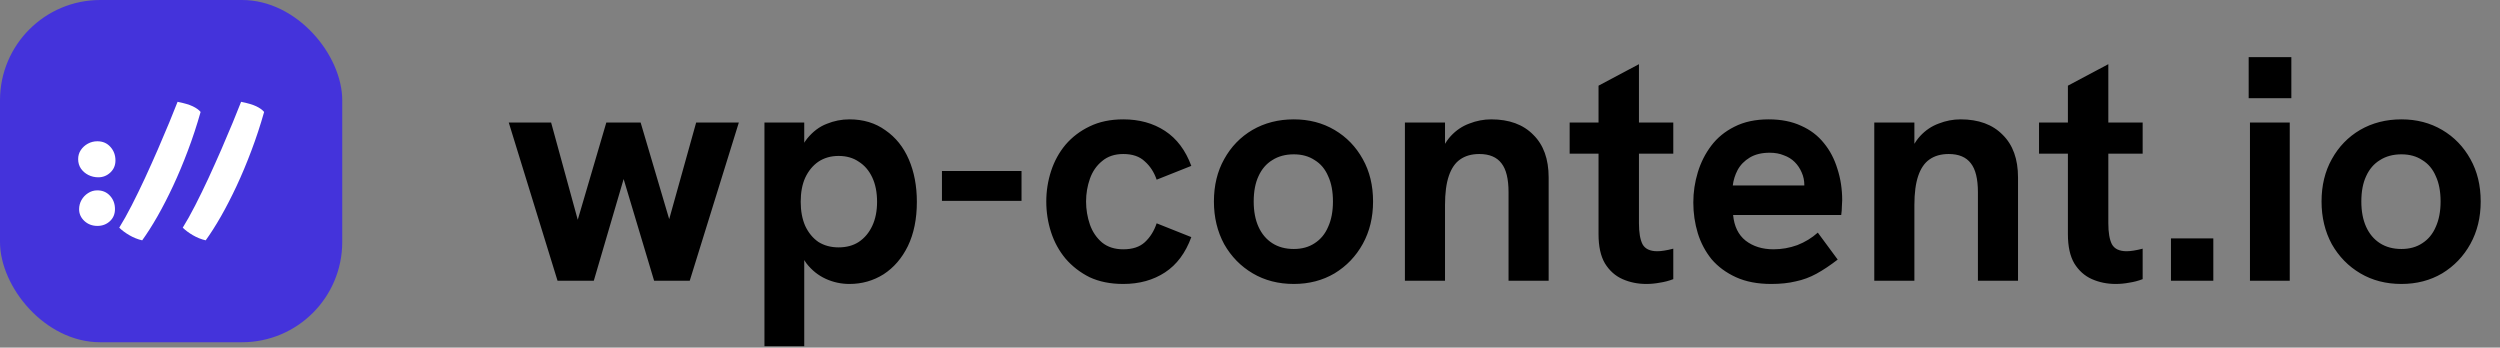 <svg width="187" height="26" viewBox="0 0 187 26" fill="none" xmlns="http://www.w3.org/2000/svg">
<rect x="0" y="0" width="187" height="26" fill="#808080" stroke="none"/>
<rect width="25.6" height="25.6" rx="7.5" fill="#4433DB"/>
<path d="M18.034 7.616C18.531 7.715 18.908 7.826 19.167 7.95C19.425 8.073 19.622 8.214 19.757 8.373C19.475 9.37 19.157 10.336 18.803 11.27C18.453 12.2 18.086 13.079 17.7 13.905C17.315 14.728 16.925 15.485 16.532 16.177C16.138 16.864 15.757 17.465 15.387 17.977C15.057 17.902 14.735 17.773 14.421 17.59C14.111 17.407 13.861 17.22 13.67 17.029C13.96 16.564 14.27 16.01 14.6 15.366C14.93 14.722 15.262 14.041 15.596 13.321C15.929 12.598 16.251 11.88 16.561 11.169C16.871 10.454 17.154 9.788 17.408 9.172C17.662 8.556 17.871 8.037 18.034 7.616Z" fill="white"/>
<path d="M13.283 7.616C13.78 7.715 14.157 7.826 14.416 7.95C14.674 8.073 14.871 8.214 15.006 8.373C14.724 9.37 14.406 10.336 14.052 11.27C13.702 12.2 13.335 13.079 12.949 13.905C12.564 14.728 12.174 15.485 11.781 16.177C11.387 16.864 11.006 17.465 10.636 17.977C10.306 17.902 9.984 17.773 9.67 17.59C9.36 17.407 9.11 17.22 8.919 17.029C9.209 16.564 9.519 16.01 9.849 15.366C10.179 14.722 10.511 14.041 10.845 13.321C11.178 12.598 11.5 11.88 11.81 11.169C12.12 10.454 12.403 9.788 12.657 9.172C12.911 8.556 13.12 8.037 13.283 7.616Z" fill="white"/>
<path d="M7.288 16.898C6.903 16.898 6.577 16.775 6.311 16.529C6.048 16.282 5.917 15.99 5.917 15.652C5.917 15.406 5.977 15.175 6.096 14.961C6.219 14.746 6.384 14.573 6.591 14.442C6.798 14.307 7.026 14.239 7.277 14.239C7.666 14.239 7.984 14.374 8.23 14.645C8.477 14.915 8.6 15.247 8.6 15.64C8.6 16.014 8.471 16.318 8.213 16.552C7.958 16.783 7.65 16.898 7.288 16.898ZM7.282 10.567C7.684 10.567 8.01 10.708 8.26 10.99C8.511 11.268 8.636 11.606 8.636 12.004C8.636 12.365 8.509 12.665 8.254 12.904C8 13.142 7.7 13.262 7.354 13.262C7.088 13.262 6.839 13.204 6.609 13.089C6.382 12.973 6.197 12.815 6.054 12.612C5.915 12.405 5.846 12.169 5.846 11.902C5.846 11.652 5.911 11.427 6.042 11.229C6.178 11.026 6.354 10.865 6.573 10.746C6.792 10.627 7.028 10.567 7.282 10.567Z" fill="white"/>
<path d="M41.704 21L38.056 9.168H41.224L43.216 16.44L45.352 9.168H47.92L50.056 16.392L52.072 9.168H55.264L51.592 21H48.928L46.648 13.392L44.416 21H41.704ZM57.181 25.896V9.168H60.157V12.336L59.437 12.576C59.645 11.632 59.957 10.896 60.373 10.368C60.805 9.84 61.293 9.472 61.837 9.264C62.381 9.04 62.949 8.928 63.541 8.928C64.581 8.928 65.477 9.2 66.229 9.744C66.997 10.272 67.581 11 67.981 11.928C68.381 12.856 68.581 13.912 68.581 15.096C68.581 16.376 68.357 17.48 67.909 18.408C67.461 19.32 66.853 20.024 66.085 20.52C65.317 21 64.469 21.24 63.541 21.24C62.917 21.24 62.325 21.112 61.765 20.856C61.205 20.6 60.725 20.216 60.325 19.704C59.941 19.176 59.677 18.512 59.533 17.712L60.157 17.808V25.896H57.181ZM62.725 18.504C63.317 18.504 63.821 18.368 64.237 18.096C64.669 17.808 65.005 17.408 65.245 16.896C65.485 16.384 65.605 15.784 65.605 15.096C65.605 14.392 65.485 13.784 65.245 13.272C65.005 12.76 64.669 12.368 64.237 12.096C63.821 11.808 63.317 11.664 62.725 11.664C62.149 11.664 61.645 11.808 61.213 12.096C60.797 12.384 60.469 12.784 60.229 13.296C60.005 13.792 59.893 14.392 59.893 15.096C59.893 15.784 60.005 16.384 60.229 16.896C60.469 17.408 60.797 17.808 61.213 18.096C61.645 18.368 62.149 18.504 62.725 18.504ZM70.458 15.024V12.792H76.41V15.024H70.458ZM84.022 21.24C83.062 21.24 82.222 21.072 81.502 20.736C80.798 20.384 80.198 19.92 79.702 19.344C79.222 18.768 78.862 18.112 78.622 17.376C78.382 16.64 78.262 15.872 78.262 15.072C78.262 14.288 78.382 13.528 78.622 12.792C78.862 12.056 79.222 11.4 79.702 10.824C80.198 10.248 80.798 9.792 81.502 9.456C82.222 9.104 83.062 8.928 84.022 8.928C85.222 8.928 86.262 9.216 87.142 9.792C88.022 10.368 88.678 11.24 89.11 12.408L86.518 13.44C86.326 12.88 86.03 12.424 85.63 12.072C85.246 11.704 84.71 11.52 84.022 11.52C83.382 11.52 82.854 11.696 82.438 12.048C82.022 12.384 81.718 12.824 81.526 13.368C81.334 13.912 81.238 14.48 81.238 15.072C81.238 15.664 81.334 16.24 81.526 16.8C81.718 17.344 82.022 17.792 82.438 18.144C82.854 18.48 83.382 18.648 84.022 18.648C84.71 18.648 85.246 18.472 85.63 18.12C86.03 17.752 86.326 17.28 86.518 16.704L89.11 17.736C88.678 18.92 88.022 19.8 87.142 20.376C86.262 20.952 85.222 21.24 84.022 21.24ZM96.777 21.24C95.625 21.24 94.601 20.976 93.705 20.448C92.809 19.92 92.097 19.192 91.569 18.264C91.057 17.32 90.801 16.256 90.801 15.072C90.801 13.872 91.057 12.816 91.569 11.904C92.081 10.976 92.785 10.248 93.681 9.72C94.593 9.192 95.625 8.928 96.777 8.928C97.913 8.928 98.929 9.192 99.825 9.72C100.721 10.248 101.425 10.976 101.937 11.904C102.449 12.816 102.705 13.872 102.705 15.072C102.705 16.256 102.449 17.312 101.937 18.24C101.425 19.168 100.721 19.904 99.825 20.448C98.929 20.976 97.913 21.24 96.777 21.24ZM96.777 18.624C97.385 18.624 97.905 18.48 98.337 18.192C98.785 17.904 99.121 17.496 99.345 16.968C99.585 16.44 99.705 15.808 99.705 15.072C99.705 14.32 99.585 13.688 99.345 13.176C99.121 12.648 98.785 12.248 98.337 11.976C97.905 11.688 97.385 11.544 96.777 11.544C96.153 11.544 95.617 11.688 95.169 11.976C94.721 12.248 94.377 12.648 94.137 13.176C93.897 13.688 93.777 14.32 93.777 15.072C93.777 15.808 93.897 16.44 94.137 16.968C94.377 17.496 94.721 17.904 95.169 18.192C95.617 18.48 96.153 18.624 96.777 18.624ZM105.087 21V9.168H108.087V11.856L107.607 11.904C107.815 11.184 108.119 10.608 108.519 10.176C108.919 9.744 109.383 9.432 109.911 9.24C110.439 9.032 110.983 8.928 111.543 8.928C112.887 8.928 113.935 9.312 114.687 10.08C115.455 10.832 115.839 11.896 115.839 13.272V21H112.839V14.376C112.839 13.384 112.663 12.664 112.311 12.216C111.959 11.752 111.407 11.52 110.655 11.52C110.079 11.52 109.599 11.656 109.215 11.928C108.847 12.184 108.567 12.592 108.375 13.152C108.183 13.712 108.087 14.44 108.087 15.336V21H105.087ZM123.146 21.24C122.506 21.24 121.914 21.12 121.37 20.88C120.826 20.64 120.386 20.248 120.05 19.704C119.73 19.16 119.57 18.432 119.57 17.52V6.408L122.594 4.8V16.704C122.594 17.392 122.682 17.912 122.858 18.264C123.05 18.616 123.418 18.792 123.962 18.792C124.122 18.792 124.298 18.776 124.49 18.744C124.698 18.712 124.922 18.664 125.162 18.6V20.88C124.826 21.008 124.49 21.096 124.154 21.144C123.818 21.208 123.482 21.24 123.146 21.24ZM117.41 11.496V9.168H125.162V11.496H117.41ZM132.492 21.24C131.468 21.24 130.588 21.072 129.852 20.736C129.116 20.4 128.508 19.952 128.028 19.392C127.564 18.816 127.22 18.168 126.996 17.448C126.772 16.712 126.66 15.944 126.66 15.144C126.66 14.376 126.772 13.624 126.996 12.888C127.22 12.152 127.556 11.488 128.004 10.896C128.452 10.304 129.028 9.832 129.732 9.48C130.452 9.112 131.308 8.928 132.3 8.928C133.228 8.928 134.036 9.088 134.724 9.408C135.412 9.712 135.98 10.144 136.428 10.704C136.876 11.248 137.212 11.888 137.436 12.624C137.676 13.36 137.796 14.144 137.796 14.976C137.796 15.088 137.788 15.248 137.772 15.456C137.772 15.648 137.756 15.856 137.724 16.08H129.636C129.716 16.928 130.028 17.568 130.572 18C131.132 18.432 131.828 18.648 132.66 18.648C133.268 18.648 133.86 18.544 134.436 18.336C135.012 18.112 135.524 17.8 135.972 17.4L137.46 19.416C136.9 19.848 136.372 20.2 135.876 20.472C135.38 20.744 134.86 20.936 134.316 21.048C133.788 21.176 133.18 21.24 132.492 21.24ZM134.844 14.592C134.876 14.464 134.9 14.336 134.916 14.208C134.948 14.08 134.964 13.96 134.964 13.848C134.964 13.512 134.9 13.2 134.772 12.912C134.644 12.608 134.468 12.344 134.244 12.12C134.02 11.896 133.748 11.728 133.428 11.616C133.124 11.488 132.772 11.424 132.372 11.424C131.78 11.424 131.284 11.544 130.884 11.784C130.484 12.024 130.18 12.336 129.972 12.72C129.78 13.088 129.66 13.472 129.612 13.872H135.852L134.844 14.592ZM140.196 21V9.168H143.196V11.856L142.716 11.904C142.924 11.184 143.228 10.608 143.628 10.176C144.028 9.744 144.492 9.432 145.02 9.24C145.548 9.032 146.092 8.928 146.652 8.928C147.996 8.928 149.044 9.312 149.796 10.08C150.564 10.832 150.948 11.896 150.948 13.272V21H147.948V14.376C147.948 13.384 147.772 12.664 147.42 12.216C147.068 11.752 146.516 11.52 145.764 11.52C145.188 11.52 144.708 11.656 144.324 11.928C143.956 12.184 143.676 12.592 143.484 13.152C143.292 13.712 143.196 14.44 143.196 15.336V21H140.196ZM158.255 21.24C157.615 21.24 157.023 21.12 156.479 20.88C155.935 20.64 155.495 20.248 155.159 19.704C154.839 19.16 154.679 18.432 154.679 17.52V6.408L157.703 4.8V16.704C157.703 17.392 157.791 17.912 157.967 18.264C158.159 18.616 158.527 18.792 159.071 18.792C159.231 18.792 159.407 18.776 159.599 18.744C159.807 18.712 160.031 18.664 160.271 18.6V20.88C159.935 21.008 159.599 21.096 159.263 21.144C158.927 21.208 158.591 21.24 158.255 21.24ZM152.519 11.496V9.168H160.271V11.496H152.519ZM162.388 21V17.832H165.556V21H162.388ZM168.297 21V9.168H171.273V21H168.297ZM168.201 7.344V4.272H171.393V7.344H168.201ZM179.628 21.24C178.476 21.24 177.452 20.976 176.556 20.448C175.66 19.92 174.948 19.192 174.42 18.264C173.908 17.32 173.652 16.256 173.652 15.072C173.652 13.872 173.908 12.816 174.42 11.904C174.932 10.976 175.636 10.248 176.532 9.72C177.444 9.192 178.476 8.928 179.628 8.928C180.764 8.928 181.78 9.192 182.676 9.72C183.572 10.248 184.276 10.976 184.788 11.904C185.3 12.816 185.556 13.872 185.556 15.072C185.556 16.256 185.3 17.312 184.788 18.24C184.276 19.168 183.572 19.904 182.676 20.448C181.78 20.976 180.764 21.24 179.628 21.24ZM179.628 18.624C180.236 18.624 180.756 18.48 181.188 18.192C181.636 17.904 181.972 17.496 182.196 16.968C182.436 16.44 182.556 15.808 182.556 15.072C182.556 14.32 182.436 13.688 182.196 13.176C181.972 12.648 181.636 12.248 181.188 11.976C180.756 11.688 180.236 11.544 179.628 11.544C179.004 11.544 178.468 11.688 178.02 11.976C177.572 12.248 177.228 12.648 176.988 13.176C176.748 13.688 176.628 14.32 176.628 15.072C176.628 15.808 176.748 16.44 176.988 16.968C177.228 17.496 177.572 17.904 178.02 18.192C178.468 18.48 179.004 18.624 179.628 18.624Z" fill="black"/>
</svg>
